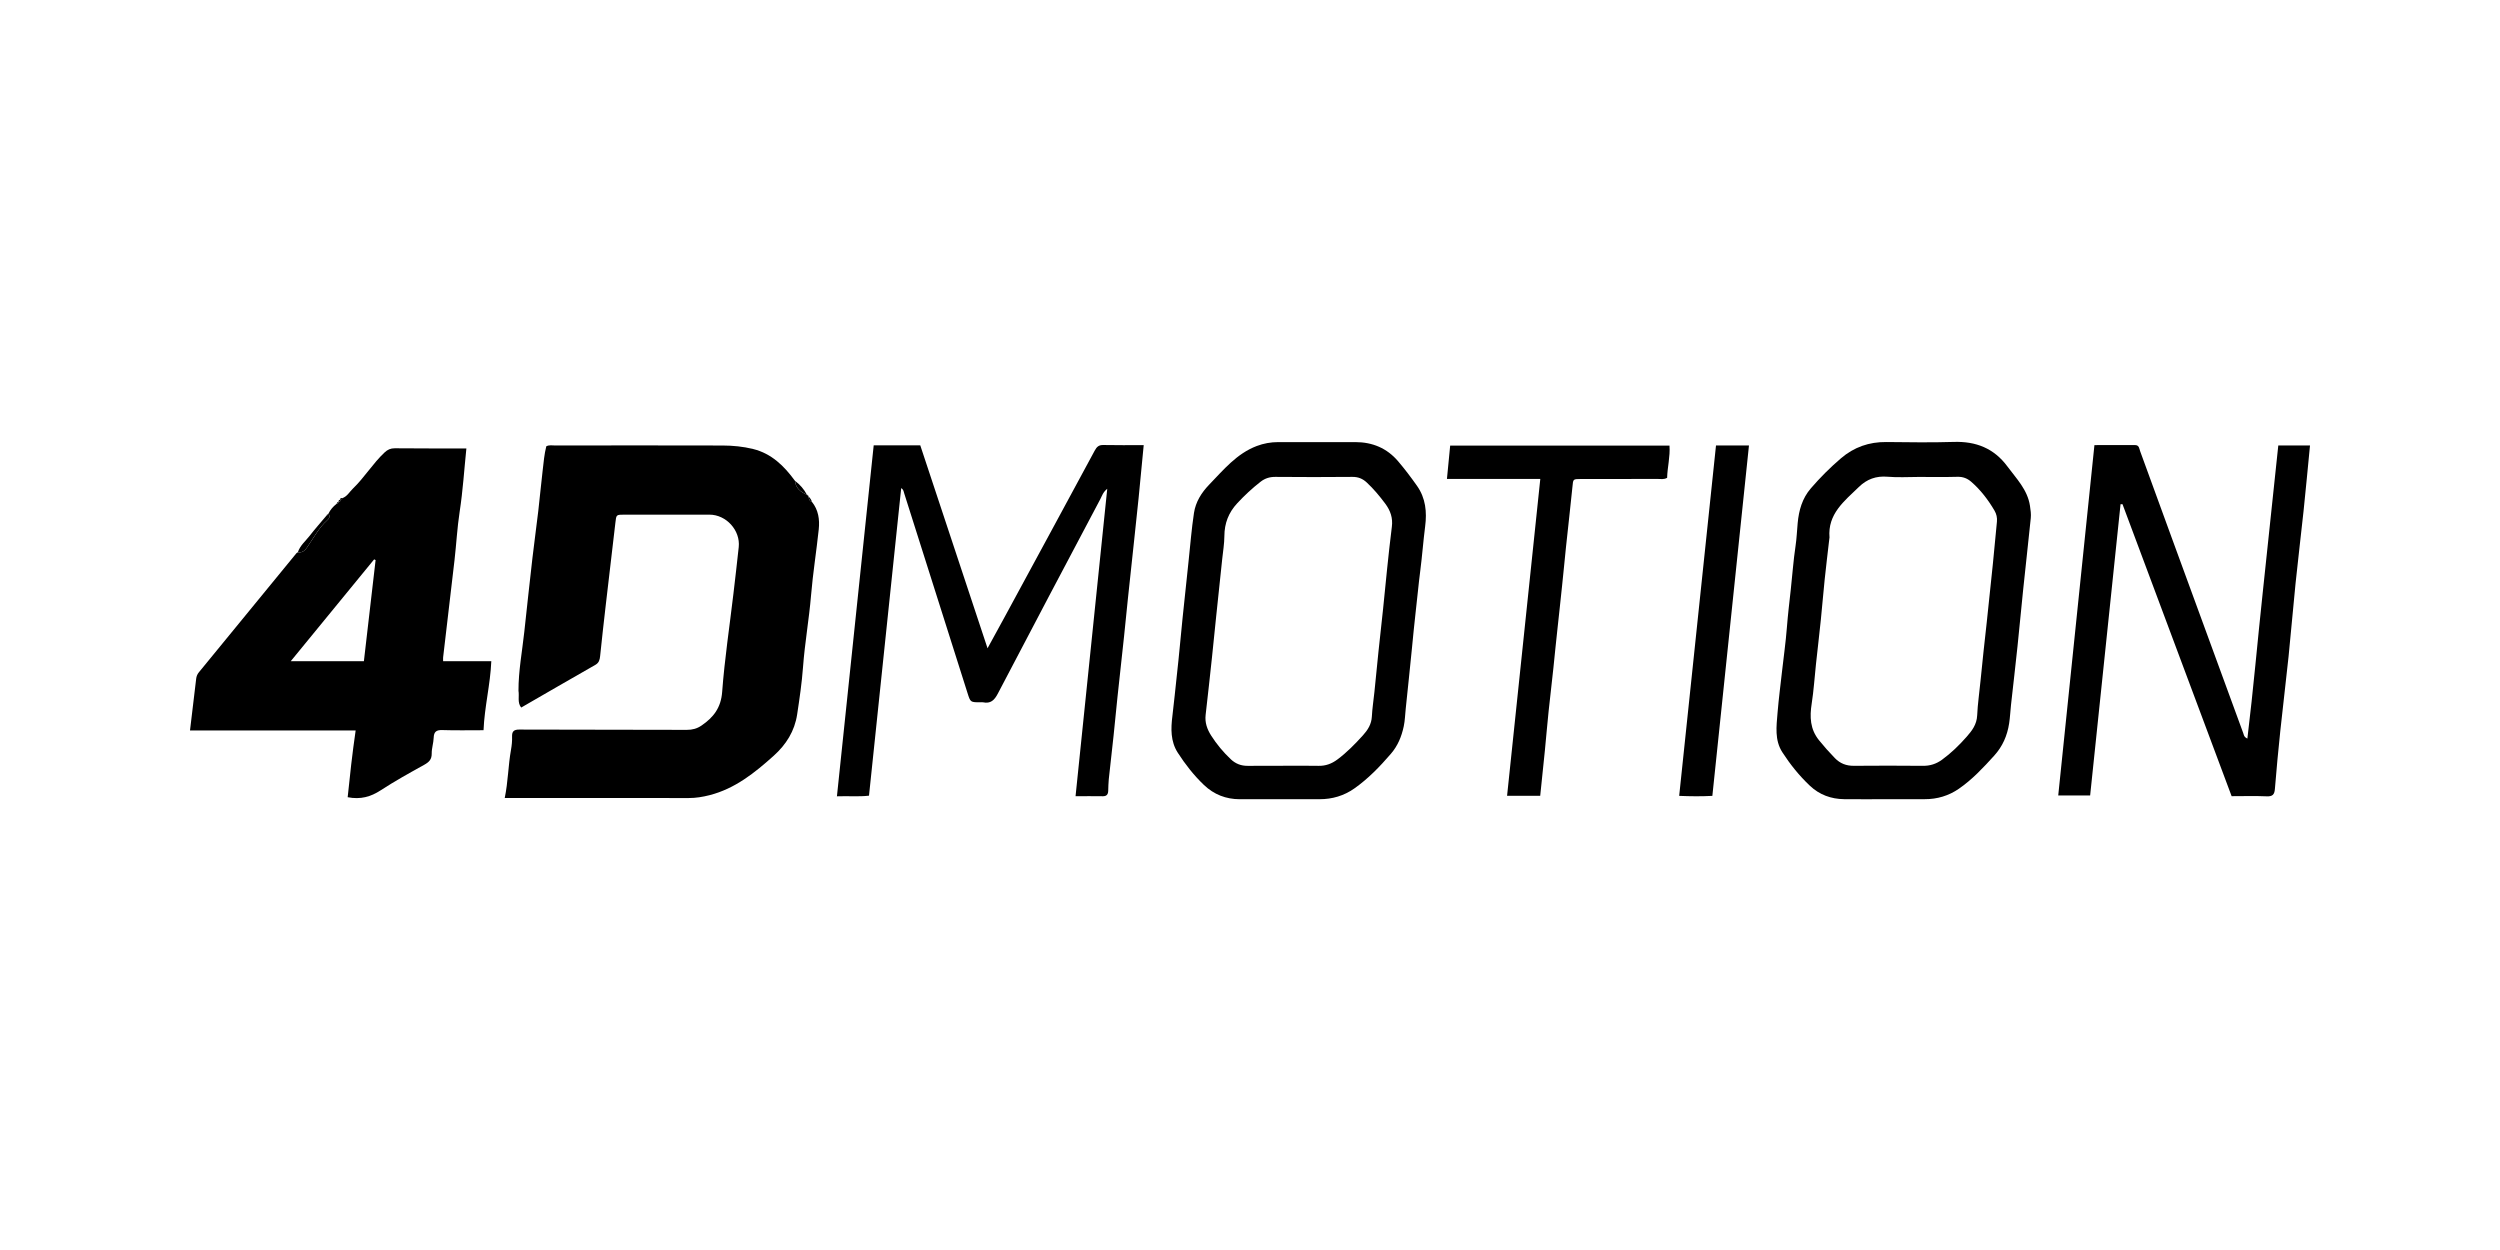 <svg xmlns="http://www.w3.org/2000/svg" width="250" height="125" viewBox="0 0 250 125" fill="none"><path d="M81.188 50.18C81.843 50.991 81.978 51.953 81.875 52.932C81.644 55.127 81.291 57.312 81.108 59.51C80.907 61.919 80.48 64.298 80.302 66.71C80.185 68.293 79.953 69.87 79.715 71.442C79.463 73.11 78.617 74.459 77.364 75.582C75.467 77.286 73.501 78.863 70.96 79.516C70.273 79.692 69.586 79.806 68.871 79.804C63.171 79.793 57.471 79.799 51.772 79.799H50.473C50.81 78.184 50.817 76.567 51.099 74.984C51.177 74.544 51.223 74.108 51.207 73.666C51.19 73.153 51.371 72.952 51.933 72.956C57.516 72.979 63.097 72.965 68.679 72.986C69.238 72.988 69.701 72.865 70.157 72.551C71.35 71.733 72.099 70.779 72.216 69.19C72.461 65.904 72.958 62.637 73.344 59.361C73.527 57.81 73.707 56.26 73.873 54.707C74.052 53.039 72.624 51.465 70.944 51.465C68.108 51.465 65.272 51.463 62.438 51.465C61.61 51.465 61.631 51.474 61.54 52.267C61.228 55.017 60.893 57.764 60.575 60.513C60.378 62.211 60.188 63.91 60.013 65.609C59.973 65.98 59.903 66.275 59.541 66.483C57.062 67.897 54.59 69.329 52.118 70.756C51.713 70.246 51.946 69.636 51.848 69.079C51.843 67.098 52.215 65.157 52.428 63.198C52.694 60.74 52.959 58.281 53.241 55.825C53.422 54.247 53.644 52.675 53.828 51.097C53.986 49.752 54.103 48.404 54.265 47.06C54.362 46.244 54.426 45.421 54.63 44.629C54.927 44.475 55.227 44.55 55.514 44.548C61.097 44.542 66.678 44.535 72.26 44.551C73.284 44.555 74.306 44.652 75.307 44.899C77.163 45.359 78.42 46.604 79.499 48.086C79.57 48.83 80.073 49.202 80.693 49.475L80.677 49.463C80.737 49.529 80.797 49.596 80.858 49.662L80.849 49.648C80.891 49.868 80.92 50.098 81.186 50.176L81.188 50.18Z" fill="black"></path><path d="M32.84 51.374C33.028 50.98 33.306 50.659 33.649 50.391C33.761 50.359 33.851 50.304 33.87 50.177L33.856 50.189C33.989 50.189 34.051 50.127 34.039 49.994L34.027 50.006C34.165 50.015 34.227 49.95 34.213 49.813L34.199 49.827C34.706 49.666 34.939 49.199 35.29 48.86C36.451 47.744 37.283 46.344 38.461 45.242C38.759 44.963 39.059 44.825 39.478 44.828C41.865 44.849 44.251 44.844 46.638 44.848C46.42 46.956 46.289 49.071 45.966 51.17C45.721 52.769 45.637 54.391 45.453 55.999C45.082 59.244 44.693 62.488 44.313 65.734C44.301 65.844 44.313 65.957 44.313 66.122H49.131C49.032 68.461 48.45 70.679 48.354 73.022C46.933 73.022 45.584 73.052 44.236 73.007C43.638 72.988 43.389 73.169 43.368 73.776C43.35 74.303 43.164 74.828 43.171 75.352C43.18 75.95 42.894 76.218 42.411 76.486C40.942 77.298 39.471 78.118 38.066 79.032C37.074 79.678 36.062 79.974 34.767 79.721C34.988 77.557 35.228 75.357 35.565 73.048H19C19.215 71.244 19.417 69.56 19.617 67.876C19.646 67.638 19.724 67.43 19.884 67.235C23.14 63.267 26.389 59.296 29.64 55.326C29.675 55.284 29.736 55.261 29.784 55.229C30.41 55.333 30.659 54.796 30.904 54.441C31.47 53.614 31.943 52.727 32.703 52.045C32.91 51.859 33.061 51.649 32.838 51.371L32.84 51.374ZM29.074 66.121H36.389C36.781 62.735 37.169 59.37 37.56 56.006C37.512 55.983 37.462 55.96 37.414 55.937C34.664 59.294 31.915 62.653 29.074 66.121Z" fill="black"></path><path d="M87.368 44.532H92.026C94.243 51.221 96.465 57.919 98.754 64.828C99.398 63.651 99.941 62.665 100.479 61.674C103.481 56.136 106.485 50.6 109.475 45.054C109.679 44.675 109.887 44.488 110.345 44.501C111.667 44.532 112.991 44.511 114.371 44.511C114.196 46.328 114.034 48.067 113.86 49.808C113.724 51.183 113.573 52.557 113.425 53.93C113.216 55.889 113.001 57.85 112.796 59.809C112.661 61.096 112.54 62.384 112.402 63.671C112.187 65.687 111.961 67.701 111.747 69.715C111.61 70.998 111.495 72.282 111.358 73.565C111.204 75.022 111.03 76.477 110.877 77.934C110.836 78.314 110.838 78.699 110.822 79.082C110.808 79.428 110.677 79.629 110.286 79.624C109.406 79.609 108.526 79.62 107.555 79.62C108.611 69.371 109.66 59.195 110.725 48.878C110.299 49.217 110.199 49.593 110.033 49.909C106.604 56.388 103.176 62.865 99.783 69.362C99.437 70.023 99.061 70.389 98.301 70.231C98.216 70.213 98.124 70.229 98.035 70.229C97.048 70.229 97.045 70.229 96.759 69.328C94.646 62.665 92.532 56.003 90.422 49.338C90.362 49.148 90.348 48.94 90.119 48.816C89.047 59.057 87.977 69.278 86.9 79.567C85.883 79.686 84.863 79.59 83.693 79.631C84.921 67.919 86.14 56.271 87.37 44.534L87.368 44.532Z" fill="black"></path><path d="M231 44.547C230.78 46.792 230.583 48.948 230.356 51.102C230.1 53.521 229.802 55.936 229.554 58.356C229.304 60.785 229.107 63.22 228.857 65.648C228.599 68.134 228.29 70.613 228.03 73.099C227.827 75.028 227.646 76.958 227.49 78.891C227.446 79.445 227.268 79.657 226.679 79.633C225.531 79.583 224.378 79.618 223.162 79.618C219.523 69.882 215.887 60.15 212.251 50.42C212.185 50.42 212.121 50.42 212.055 50.42C211.044 60.108 210.032 69.795 209.014 79.549H205.823C207.028 67.889 208.231 56.252 209.443 44.51C210.806 44.51 212.156 44.513 213.505 44.508C213.924 44.506 213.919 44.861 214.009 45.104C215.092 48.05 216.158 51.001 217.235 53.948C219.597 60.411 221.963 66.874 224.333 73.335C224.39 73.487 224.383 73.693 224.738 73.858C225.338 68.939 225.755 64.059 226.28 59.192C226.805 54.321 227.313 49.446 227.829 44.547H231Z" fill="black"></path><path d="M127.971 79.923C126.642 79.923 125.312 79.925 123.982 79.923C122.599 79.921 121.396 79.453 120.395 78.498C119.387 77.536 118.534 76.445 117.78 75.276C117.045 74.136 117.082 72.855 117.24 71.601C117.41 70.236 117.533 68.868 117.687 67.503C117.902 65.61 118.062 63.709 118.257 61.812C118.45 59.912 118.656 58.013 118.858 56.113C119.031 54.505 119.155 52.888 119.398 51.291C119.565 50.196 120.141 49.27 120.92 48.463C122.351 46.983 123.666 45.364 125.674 44.601C126.365 44.339 127.082 44.211 127.823 44.211C130.393 44.213 132.964 44.211 135.534 44.211C137.244 44.211 138.692 44.814 139.812 46.127C140.481 46.913 141.102 47.735 141.698 48.58C142.57 49.815 142.699 51.201 142.516 52.627C142.327 54.107 142.218 55.598 142.027 57.076C141.849 58.439 141.732 59.809 141.569 61.174C141.422 62.393 141.32 63.621 141.193 64.843C140.983 66.856 140.792 68.87 140.572 70.88C140.508 71.464 140.499 72.048 140.375 72.632C140.156 73.663 139.775 74.587 139.079 75.391C137.977 76.669 136.811 77.879 135.427 78.851C134.396 79.575 133.227 79.923 131.96 79.92C130.631 79.916 129.302 79.92 127.971 79.92V79.923ZM128.313 76.576C129.493 76.576 130.675 76.559 131.855 76.584C132.568 76.598 133.17 76.372 133.733 75.954C134.685 75.246 135.509 74.401 136.3 73.526C136.776 73.001 137.147 72.419 137.186 71.656C137.227 70.836 137.358 70.021 137.441 69.203C137.58 67.86 137.706 66.515 137.846 65.17C137.995 63.741 138.16 62.313 138.309 60.884C138.446 59.573 138.566 58.258 138.705 56.947C138.856 55.522 139.003 54.095 139.186 52.674C139.297 51.799 139.047 51.066 138.529 50.37C137.965 49.611 137.363 48.889 136.669 48.244C136.261 47.865 135.812 47.684 135.236 47.689C132.668 47.712 130.098 47.714 127.531 47.689C126.965 47.684 126.489 47.84 126.061 48.172C125.222 48.825 124.448 49.545 123.722 50.328C122.858 51.259 122.443 52.331 122.438 53.605C122.434 54.367 122.303 55.128 122.223 55.889C122.019 57.846 121.81 59.804 121.605 61.761C121.469 63.076 121.341 64.392 121.201 65.707C120.995 67.633 120.787 69.556 120.564 71.48C120.473 72.254 120.709 72.919 121.116 73.558C121.675 74.434 122.333 75.222 123.089 75.934C123.561 76.378 124.116 76.589 124.766 76.584C125.946 76.573 127.128 76.58 128.308 76.58L128.313 76.576Z" fill="black"></path><path d="M188.496 79.921C187.136 79.921 185.777 79.933 184.418 79.917C183.11 79.903 181.946 79.479 180.986 78.572C179.93 77.575 179.023 76.448 178.237 75.23C177.446 74.004 177.646 72.629 177.754 71.287C177.87 69.884 178.052 68.484 178.209 67.084C178.368 65.657 178.574 64.232 178.684 62.802C178.784 61.513 178.936 60.234 179.078 58.951C179.24 57.498 179.337 56.037 179.556 54.589C179.669 53.837 179.696 53.074 179.767 52.314C179.886 51.033 180.217 49.842 181.085 48.834C182.013 47.757 183.012 46.758 184.091 45.834C185.403 44.711 186.907 44.187 188.632 44.203C190.877 44.226 193.125 44.263 195.37 44.192C197.595 44.121 199.398 44.828 200.742 46.647C201.647 47.873 202.752 48.971 202.997 50.582C203.059 50.996 203.119 51.406 203.077 51.814C202.832 54.213 202.562 56.61 202.312 59.008C202.117 60.88 201.948 62.756 201.751 64.626C201.545 66.583 201.318 68.54 201.1 70.496C201.033 71.108 201.008 71.722 200.914 72.338C200.726 73.571 200.257 74.639 199.423 75.561C198.332 76.765 197.224 77.956 195.879 78.881C194.866 79.578 193.722 79.921 192.483 79.917C191.154 79.913 189.823 79.917 188.494 79.917L188.496 79.921ZM191.862 47.694C190.827 47.694 189.787 47.764 188.762 47.674C187.615 47.575 186.691 47.915 185.885 48.698C184.43 50.11 182.753 51.39 182.95 53.759C182.952 53.787 182.94 53.817 182.936 53.846C182.778 55.214 182.611 56.58 182.468 57.948C182.327 59.29 182.223 60.635 182.084 61.978C181.932 63.462 181.756 64.942 181.596 66.425C181.454 67.737 181.374 69.057 181.17 70.358C180.961 71.69 181.005 72.915 181.903 74.027C182.405 74.65 182.932 75.239 183.488 75.811C184.015 76.352 184.631 76.588 185.387 76.581C187.692 76.563 189.995 76.559 192.3 76.583C193.013 76.59 193.631 76.387 194.194 75.978C195.106 75.314 195.915 74.531 196.655 73.688C197.189 73.08 197.677 72.462 197.718 71.531C197.769 70.365 197.948 69.199 198.057 68.031C198.236 66.106 198.465 64.186 198.671 62.262C198.88 60.303 199.089 58.344 199.288 56.383C199.432 54.98 199.558 53.572 199.693 52.167C199.732 51.771 199.648 51.4 199.451 51.063C198.82 49.988 198.073 49.005 197.129 48.183C196.742 47.846 196.309 47.667 195.762 47.681C194.463 47.718 193.163 47.694 191.864 47.694H191.862Z" fill="black"></path><path d="M154.019 79.579H150.708C151.815 69.014 152.917 58.501 154.03 47.892H144.694C144.806 46.733 144.909 45.668 145.017 44.562H166.95C167.028 45.677 166.737 46.734 166.713 47.783C166.383 47.968 166.081 47.893 165.793 47.895C163.222 47.9 160.653 47.895 158.081 47.9C157.286 47.9 157.32 47.913 157.246 48.667C157.045 50.683 156.811 52.697 156.598 54.713C156.461 55.998 156.351 57.286 156.209 58.571C156.049 60.027 155.908 61.484 155.741 62.939C155.595 64.219 155.476 65.505 155.341 66.787C155.189 68.242 155.01 69.695 154.859 71.15C154.722 72.462 154.614 73.776 154.484 75.09C154.337 76.573 154.179 78.056 154.021 79.581L154.019 79.579Z" fill="black"></path><path d="M171.6 44.547H174.897C173.676 56.237 172.459 67.887 171.236 79.587C170.131 79.645 169.084 79.636 167.918 79.587C169.149 67.873 170.374 56.221 171.6 44.547Z" fill="black"></path><path d="M32.84 51.367C33.064 51.646 32.913 51.855 32.705 52.041C31.946 52.723 31.472 53.61 30.906 54.437C30.663 54.792 30.413 55.33 29.786 55.225C30.001 54.559 30.54 54.123 30.95 53.598C31.507 52.883 32.109 52.205 32.691 51.511L32.739 51.522L32.719 51.477C32.753 51.435 32.794 51.397 32.84 51.367Z" fill="black"></path><path d="M80.693 49.475C80.074 49.202 79.57 48.83 79.499 48.086C80.005 48.457 80.4 48.922 80.693 49.475Z" fill="black"></path><path d="M81.189 50.177C80.922 50.099 80.894 49.868 80.852 49.648C81.008 49.796 81.13 49.966 81.189 50.177Z" fill="black"></path><path d="M80.858 49.66C80.797 49.594 80.737 49.527 80.677 49.461C80.785 49.484 80.838 49.555 80.858 49.66Z" fill="black"></path><path d="M34.215 49.815C34.229 49.954 34.167 50.019 34.028 50.009C34.003 49.861 34.042 49.773 34.215 49.815Z" fill="black"></path><path d="M34.038 49.988C34.049 50.121 33.987 50.185 33.855 50.184C33.854 50.059 33.882 49.964 34.038 49.988Z" fill="black"></path><path d="M33.87 50.172C33.851 50.3 33.76 50.353 33.648 50.387C33.696 50.289 33.737 50.182 33.87 50.172Z" fill="black"></path><path d="M32.721 51.474L32.74 51.518L32.69 51.508L32.68 51.469L32.721 51.474Z" fill="black"></path></svg>